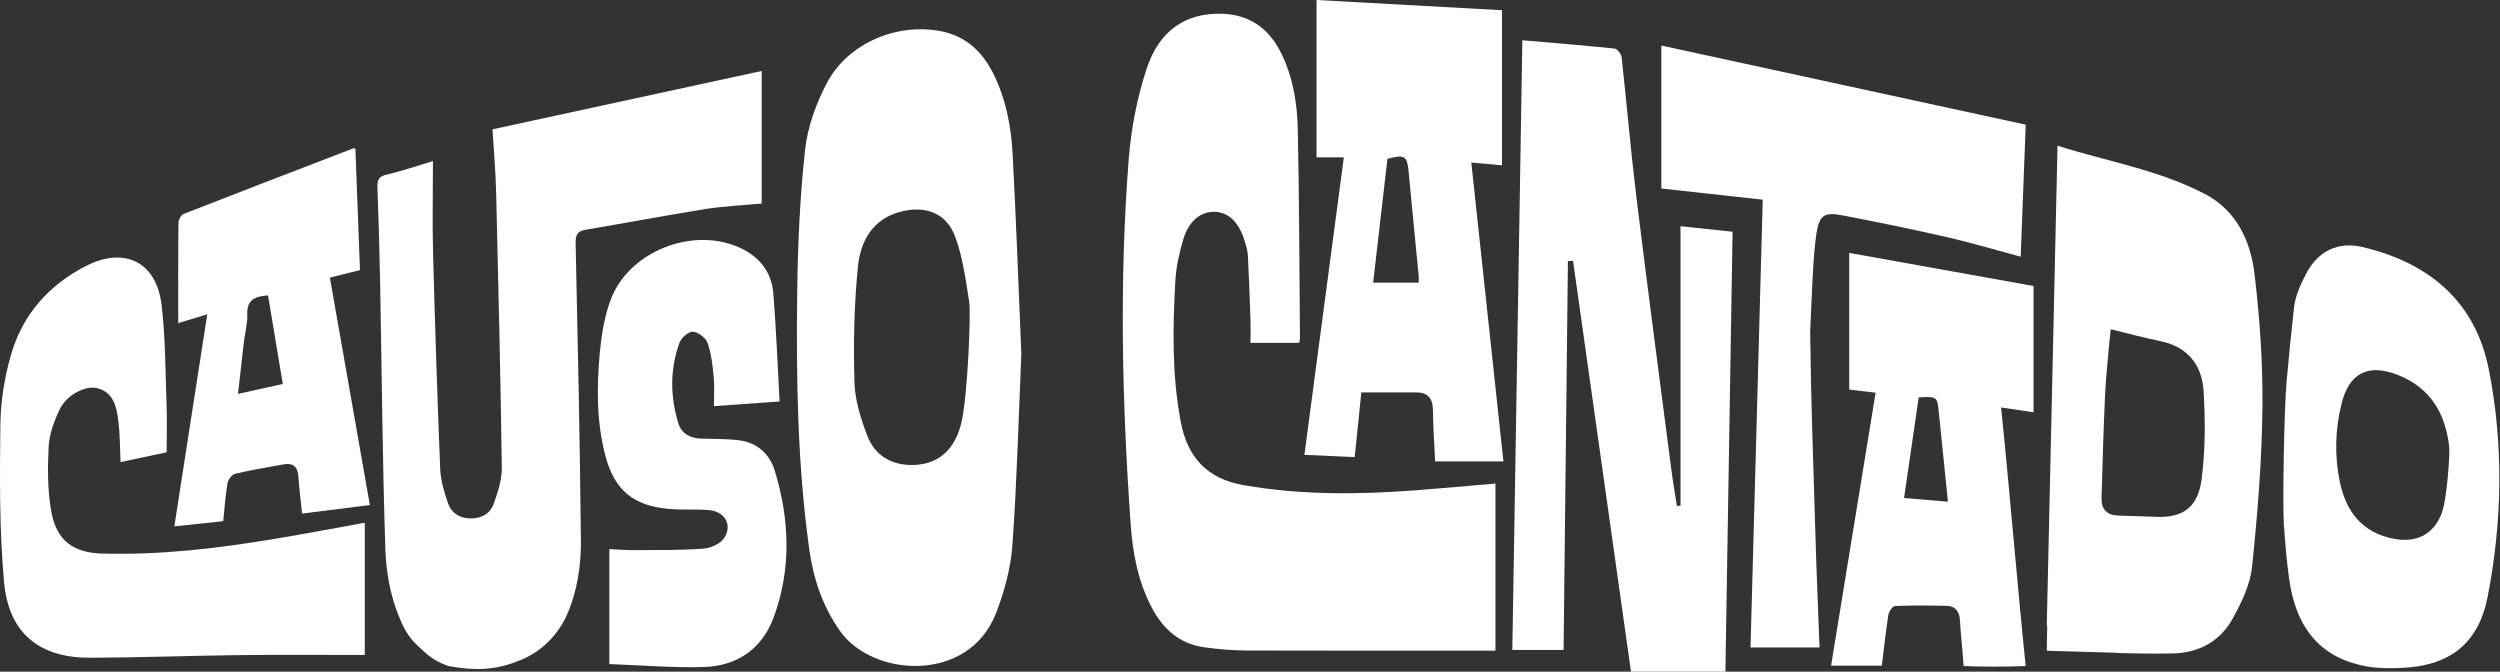 <?xml version="1.0" encoding="UTF-8"?>
<svg xmlns="http://www.w3.org/2000/svg" width="201" height="54" viewBox="0 0 201 54" fill="none">
  <rect x="0" y="0" width="201" height="54" fill="#333333" stroke="none"/>
  <path d="M100.034 39.018C97.014 38.494 95.466 36.745 94.928 33.896C94.223 30.157 94.283 26.373 94.496 22.6C94.562 21.455 94.815 20.296 95.152 19.195C95.605 17.724 96.556 17.002 97.667 17.031C98.773 17.063 99.597 17.845 100.06 19.343C100.184 19.743 100.31 20.157 100.331 20.567C100.424 22.274 100.479 23.983 100.537 25.689C100.558 26.323 100.54 26.961 100.54 27.566H104.46C104.481 27.427 104.516 27.303 104.516 27.177C104.468 21.589 104.46 15.999 104.342 10.411C104.297 8.281 103.955 6.159 102.978 4.216C101.982 2.233 100.392 1.14 98.146 1.103C95.334 1.053 93.198 2.441 92.187 5.532C91.434 7.836 90.95 10.29 90.757 12.707C89.981 22.55 90.21 32.401 90.913 42.238C91.076 44.526 91.513 46.785 92.603 48.852C93.512 50.574 94.841 51.77 96.816 52.041C97.959 52.199 99.118 52.299 100.271 52.302C106.88 52.325 113.489 52.312 120.233 52.312V38.878C118.126 39.057 115.991 39.257 113.855 39.418C109.234 39.768 104.637 39.816 100.031 39.012L100.034 39.018Z" fill="white"></path>
  <path d="M79.896 5.985C79.011 4.179 77.673 2.907 75.656 2.509C72.126 1.814 68.178 3.47 66.499 6.643C65.627 8.289 64.937 10.172 64.734 12.009C64.31 15.854 64.139 19.738 64.094 23.606C64.013 30.486 64.118 37.372 65.071 44.205C65.4 46.553 66.146 48.765 67.546 50.743C70.185 54.466 77.868 54.937 80.067 49.329C80.751 47.583 81.262 45.682 81.397 43.818C81.768 38.665 81.897 33.496 82.115 28.453C81.884 22.995 81.7 17.668 81.412 12.347C81.294 10.153 80.878 7.986 79.896 5.982V5.985ZM77.334 33.812C76.802 36.287 75.298 37.424 73.208 37.385C71.557 37.356 70.314 36.542 69.74 35.057C69.203 33.667 68.734 32.153 68.695 30.678C68.61 27.595 68.671 24.485 68.979 21.418C69.189 19.327 70.219 17.526 72.544 16.986C74.487 16.536 76.107 17.163 76.799 19.035C77.413 20.696 77.647 22.516 77.926 24.285C78.071 25.199 77.802 31.618 77.334 33.806V33.812Z" fill="white"></path>
  <path d="M47.084 18.471C50.278 17.939 53.462 17.323 56.658 16.815C58.196 16.57 59.763 16.505 61.24 16.365V5.706C53.972 7.281 46.834 8.829 39.598 10.398C39.698 12.068 39.846 13.734 39.888 15.404C40.07 22.8 40.243 30.197 40.346 37.596C40.359 38.562 40.03 39.565 39.698 40.495C39.406 41.316 38.695 41.701 37.784 41.68C36.899 41.659 36.278 41.214 36.009 40.434C35.709 39.557 35.43 38.631 35.393 37.714C35.159 31.934 34.972 26.155 34.819 20.372C34.753 17.924 34.809 15.472 34.809 12.952C33.524 13.334 32.341 13.745 31.13 14.027C30.493 14.174 30.317 14.424 30.343 15.062C30.445 17.645 30.517 20.23 30.564 22.813C30.698 29.923 30.748 37.032 30.983 44.136C31.043 45.938 31.364 47.82 32.054 49.508C32.362 50.261 32.734 51.148 33.582 51.917C34.287 52.56 34.74 53.084 36.03 53.544C38.103 53.94 39.801 53.884 41.555 53.184C44.003 52.32 45.215 50.361 45.657 49.253C45.889 48.723 46.816 46.488 46.697 42.949C46.623 35.16 46.447 27.374 46.281 19.585C46.268 18.935 46.371 18.59 47.087 18.469L47.084 18.471Z" fill="white"></path>
  <path d="M135.115 40.658C135.018 40.666 134.92 40.674 134.823 40.682C134.673 39.71 134.504 38.739 134.378 37.764C133.435 30.497 132.471 23.232 131.579 15.957C131.115 12.176 130.797 8.376 130.375 4.587C130.346 4.332 130.028 3.926 129.812 3.905C127.3 3.644 124.783 3.444 122.397 3.239C122.128 19.517 121.863 35.855 121.591 52.254H125.712C125.828 41.795 125.944 31.395 126.06 20.994C126.197 20.986 126.336 20.975 126.473 20.968C128.029 32.003 129.585 43.038 131.131 54H138.722C138.915 42.138 139.107 30.37 139.299 18.629C137.98 18.49 136.626 18.348 135.112 18.19V40.658H135.115Z" fill="white"></path>
  <path d="M156.58 19.077C158.531 19.524 160.451 20.101 162.462 20.641C162.599 17.068 162.731 13.6 162.868 10.024C153.054 7.894 143.333 5.782 133.572 3.663V15.156C136.289 15.456 138.925 15.746 141.724 16.054C141.395 28.122 141.068 40.057 140.742 52.054H146.29C146.171 48.852 146.034 45.695 145.945 42.538C145.774 36.466 145.61 32.785 145.537 26.71C145.655 24.262 145.753 20.586 146.047 18.742C146.279 17.289 146.685 17.039 148.109 17.31C150.942 17.85 153.77 18.434 156.583 19.077H156.58Z" fill="white"></path>
  <path d="M120.762 13.289V0.822C115.743 0.545 110.795 0.274 105.85 0V12.649H108.044C106.977 20.702 105.927 28.617 104.874 36.569C106.237 36.629 107.565 36.69 108.918 36.753C109.1 34.986 109.268 33.327 109.45 31.547C110.948 31.547 112.383 31.553 113.821 31.547C114.782 31.542 115.198 32.003 115.209 32.974C115.222 34.323 115.319 35.673 115.385 37.095H120.875C120.019 29.128 119.161 21.157 118.292 13.066C119.256 13.155 119.977 13.221 120.759 13.292L120.762 13.289ZM114.063 22.726H110.4C110.793 19.324 111.172 16.041 111.551 12.771C112.97 12.394 113.136 12.523 113.263 13.898C113.515 16.657 113.797 19.417 114.063 22.176C114.082 22.36 114.063 22.55 114.063 22.726Z" fill="white"></path>
  <path d="M8.233 44.51C5.918 44.444 4.565 43.486 4.138 41.198C3.817 39.481 3.822 37.672 3.912 35.916C3.964 34.891 4.357 33.836 4.81 32.895C5.368 31.74 6.887 30.96 7.83 31.213C9.168 31.568 9.378 32.751 9.518 33.878C9.652 34.952 9.641 36.045 9.694 37.153C10.953 36.885 12.193 36.621 13.399 36.363C13.399 35.039 13.438 33.783 13.391 32.527C13.294 29.849 13.307 27.155 12.988 24.501C12.575 21.073 10.026 19.812 6.964 21.36C3.951 22.884 1.824 25.267 0.886 28.519C0.365 30.328 0.052 32.258 0.031 34.136C-0.019 38.359 -0.056 42.606 0.328 46.806C0.705 50.93 3.172 52.899 7.264 52.883C11.311 52.868 15.355 52.715 19.4 52.668C22.733 52.631 26.067 52.66 29.327 52.66V42.03C26.857 42.475 24.59 42.904 22.315 43.286C17.654 44.071 12.972 44.639 8.233 44.505V44.51Z" fill="white"></path>
  <path d="M200.1 29.701C199.015 24.193 195.226 21.091 189.902 19.854C187.985 19.409 186.382 20.188 185.452 21.936C184.989 22.805 184.546 23.772 184.438 24.733C184.214 26.723 184.022 28.714 183.843 30.665C183.648 32.795 183.511 40.447 183.622 42.13C183.722 43.636 183.846 45.092 184.046 46.538C184.628 50.716 186.761 52.976 190.358 53.592C191.234 53.742 192.151 53.736 193.046 53.702C196.898 53.555 199.26 51.788 200.003 47.996C201.19 41.93 201.296 35.766 200.103 29.707L200.1 29.701ZM196.351 41.156C195.708 42.993 194.255 43.689 192.372 43.301C189.878 42.788 188.614 41.098 188.122 38.741C187.682 36.632 187.745 34.502 188.272 32.411C188.891 29.967 190.434 29.22 192.783 30.144C195.405 31.176 196.611 33.23 196.919 35.929C196.977 36.44 196.756 39.992 196.345 41.158L196.351 41.156Z" fill="white"></path>
  <path d="M59.281 35.379C58.328 35.281 57.361 35.289 56.4 35.265C55.508 35.244 54.792 34.881 54.531 34.015C53.88 31.861 53.859 29.678 54.631 27.553C54.776 27.155 55.36 26.645 55.711 26.668C56.137 26.697 56.745 27.158 56.89 27.571C57.193 28.435 57.296 29.386 57.383 30.307C57.456 31.089 57.398 31.884 57.398 32.656C59.168 32.529 60.824 32.411 62.678 32.279C62.514 29.32 62.409 26.447 62.175 23.585C62.033 21.839 61.029 20.609 59.434 19.896C55.639 18.198 50.521 20.235 49.083 24.138C48.591 25.478 48.354 26.95 48.222 28.382C47.969 31.152 47.959 33.944 48.678 36.661C49.402 39.399 50.921 40.655 53.73 40.913C54.813 41.013 55.913 40.924 56.995 41.011C58.27 41.114 58.91 42.201 58.225 43.257C57.922 43.723 57.135 44.071 56.543 44.113C54.689 44.247 52.825 44.221 50.966 44.231C50.27 44.236 49.575 44.173 48.991 44.147V53.392C51.635 53.486 54.102 53.7 56.561 53.629C59.226 53.552 61.245 52.212 62.196 49.653C63.639 45.761 63.489 41.795 62.299 37.87C61.864 36.434 60.811 35.534 59.278 35.379H59.281Z" fill="white"></path>
  <path d="M148.678 31.324C149.318 31.4 150 31.482 150.8 31.574C149.6 38.941 148.417 46.18 147.219 53.518H151.298C151.466 52.17 151.611 50.793 151.827 49.426C151.869 49.16 152.164 48.731 152.359 48.723C153.736 48.665 155.116 48.678 156.496 48.708C157.244 48.723 157.557 49.203 157.583 49.916C157.607 50.58 157.836 52.799 157.87 53.55C159.721 53.616 160.967 53.616 162.865 53.55C162.246 47.575 161.504 38.704 160.888 32.759C161.846 32.901 162.618 33.017 163.497 33.146V22.995C158.576 22.11 153.689 21.233 148.678 20.333V31.324ZM154.268 31.948C155.766 31.874 155.756 31.874 155.89 33.235C156.117 35.539 156.359 37.843 156.614 40.337C155.411 40.237 154.339 40.145 153.086 40.039C153.486 37.29 153.878 34.61 154.265 31.948H154.268Z" fill="white"></path>
  <path d="M28.942 21.715C28.818 18.416 28.695 15.175 28.573 11.952C28.479 11.933 28.442 11.912 28.418 11.923C23.868 13.671 19.315 15.417 14.776 17.194C14.568 17.276 14.352 17.658 14.349 17.9C14.318 20.546 14.331 23.192 14.331 25.978C15.216 25.71 15.816 25.525 16.664 25.267C15.766 31.05 14.897 36.658 14.018 42.319C15.371 42.177 16.64 42.043 17.949 41.903C18.059 40.845 18.12 39.847 18.288 38.867C18.338 38.572 18.644 38.154 18.905 38.091C20.182 37.785 21.48 37.58 22.773 37.34C23.586 37.19 23.947 37.54 23.997 38.362C24.055 39.318 24.184 40.268 24.289 41.29C26.177 41.053 27.971 40.827 29.737 40.605C28.655 34.452 27.591 28.401 26.522 22.318C27.457 22.084 28.194 21.9 28.942 21.713V21.715ZM19.134 31.669C19.302 30.181 19.452 28.817 19.613 27.458C19.7 26.724 19.91 25.986 19.881 25.259C19.837 24.13 20.458 23.827 21.551 23.748C21.946 26.123 22.336 28.456 22.736 30.871C21.509 31.142 20.398 31.389 19.134 31.669Z" fill="white"></path>
  <path d="M177.268 15.596C173.537 13.645 169.38 12.976 165.425 11.712C165.135 24.614 164.848 37.425 164.561 50.303C164.574 50.303 164.585 50.303 164.595 50.303L164.561 52.32L170.138 52.481C170.214 52.496 170.291 52.507 170.357 52.507C170.986 52.52 171.618 52.533 172.247 52.541L172.563 52.549V52.544C173.274 52.552 173.985 52.552 174.693 52.536C176.821 52.494 178.522 51.541 179.533 49.692C180.233 48.413 180.921 46.983 181.068 45.563C181.508 41.332 181.85 37.072 181.9 32.819C181.942 29.215 181.687 25.586 181.26 22.005C180.944 19.351 179.799 16.915 177.271 15.593L177.268 15.596ZM177.01 38.525C176.734 40.666 175.639 41.614 173.479 41.556C172.421 41.527 171.365 41.482 170.309 41.451C169.406 41.424 168.937 40.953 168.964 40.052C169.043 37.314 169.119 34.578 169.243 31.842C169.303 30.457 169.459 29.078 169.574 27.695C169.603 27.353 169.648 27.011 169.709 26.473C171.165 26.826 172.429 27.169 173.711 27.432C175.881 27.88 177.034 29.338 177.166 31.408C177.313 33.772 177.313 36.184 177.01 38.528V38.525Z" fill="white"></path>
</svg>
